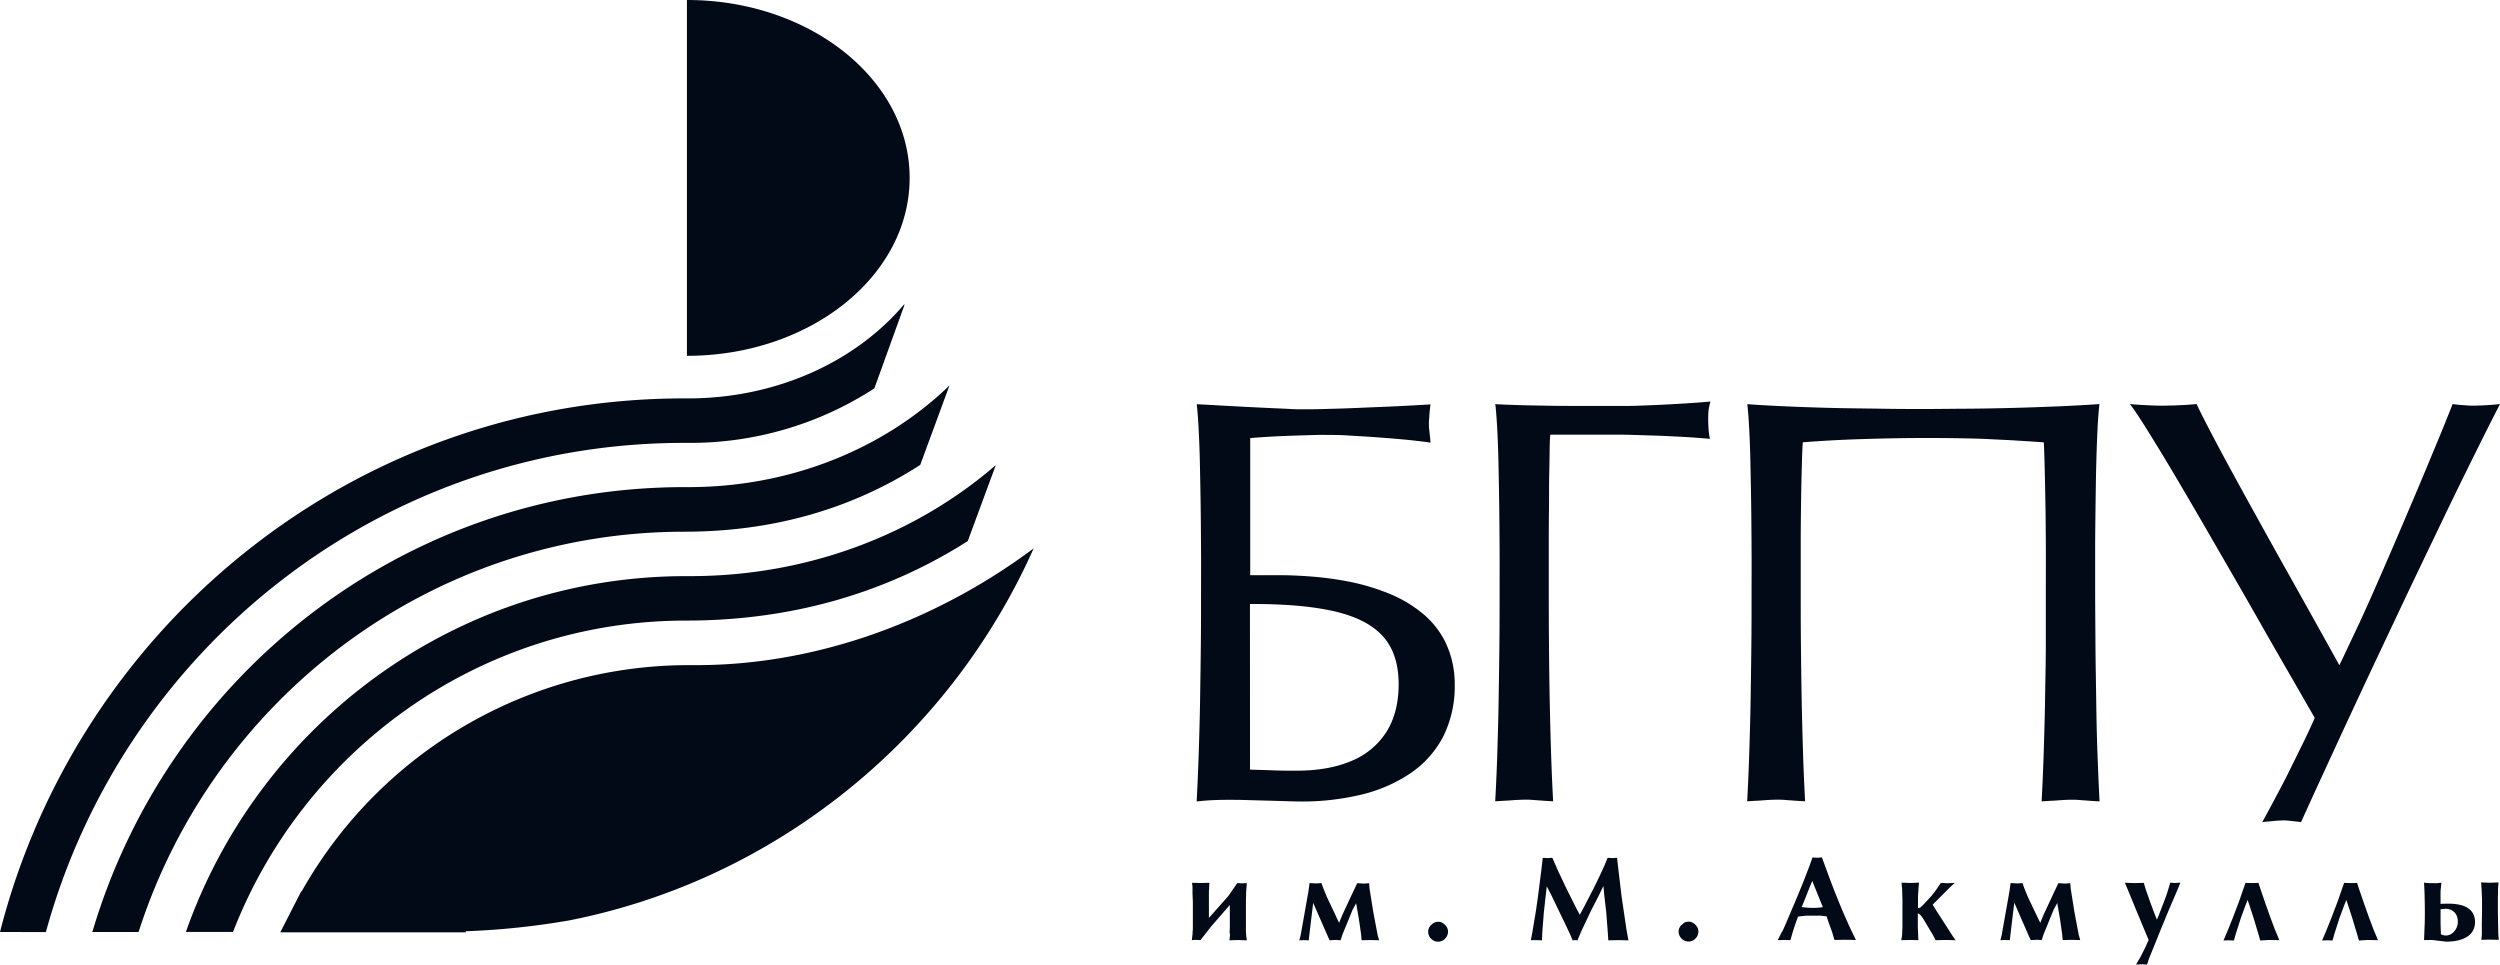 <?xml version="1.0" encoding="UTF-8"?> <svg xmlns="http://www.w3.org/2000/svg" id="Слой_1" data-name="Слой 1" viewBox="0 0 803.64 310.13"> <defs> <style>.cls-1{fill:#010a16;}</style> </defs> <path class="cls-1" d="M1242.9,514.86q1.85,2.42,5.12,7.64c2.17,3.46,4.72,7.61,7.59,12.41s5.94,10.05,9.22,15.69,6.64,11.48,10.1,17.46,6.82,11.85,10.13,17.68,6.44,11.24,9.39,16.36,5.54,9.66,7.82,13.59c-1,2.28-2.19,4.92-3.66,7.9s-3,6.09-4.57,9.28-3.19,6.18-4.68,9-2.84,5.3-3.95,7.32c.67-.06,1.4-.15,2.25-.21s1.64-.17,2.46-.23,1.52-.09,2.14-.09c.44,0,1,0,1.7.09s1.4.14,2.1.23,1.32.15,1.82.21c1.93-4.28,4.25-9.37,6.94-15.2s5.62-12.23,8.84-19.14,6.56-14.08,10.07-21.49,7-14.87,10.57-22.34,7-14.61,10.33-21.55,6.5-13.35,9.43-19.26,5.5-11,7.76-15.4c-.91.12-1.93.2-3,.29l-3.16.18c-1,0-1.72.06-2.22.06s-1.06,0-1.85-.06l-2.57-.18c-.88-.09-1.7-.17-2.43-.29-.59,1.55-1.53,3.84-2.76,6.91s-2.75,6.67-4.47,10.83-3.6,8.64-5.63,13.41-4.12,9.69-6.26,14.67-4.27,9.86-6.35,14.58-4.07,9.13-6,13.17-3.51,7.5-4.94,10.39q-3.65-6.59-8-14.4t-9-16.1q-4.67-8.3-9.14-16.43c-3-5.38-5.8-10.5-8.43-15.31s-4.89-9.07-6.85-12.82-3.46-6.71-4.48-8.9c-1.08.12-2.25.2-3.57.29l-3.81.18c-1.26,0-2.37.06-3.34.06s-2.07,0-3.33-.06l-3.81-.18c-1.32-.09-2.49-.17-3.57-.29m-123,0c.24,2,.44,4.63.62,8s.32,7.18.4,11.42.18,8.73.24,13.38.09,9.28.12,13.88,0,8.87,0,12.88c0,5.56,0,11.33-.06,17.27s-.15,11.89-.24,17.86-.26,11.74-.44,17.33-.41,10.83-.67,15.69c1-.06,2.08-.14,3.34-.2s2.46-.18,3.63-.24,2.13-.09,2.87-.09c.5,0,1.26,0,2.28.09s2.11.15,3.28.24,2.25.14,3.22.2c-.26-4.86-.5-10.1-.67-15.69s-.33-11.36-.44-17.33-.18-11.92-.24-17.86-.06-11.71-.06-17.27c0-5,0-10,0-14.88s.06-9.51.12-13.81.15-8.08.24-11.3.17-5.65.32-7.27c5.59-.43,11.65-.79,18.18-1s13.64-.38,21.34-.38q6.28,0,11.3.09c3.34.06,6.44.14,9.31.29s5.74.26,8.52.44,5.74.35,8.81.58q.14,2.43.26,7.3c.09,3.21.15,7,.24,11.33s.12,8.92.15,13.84,0,9.81,0,14.79c0,5.56,0,11.33,0,17.27s-.15,11.89-.24,17.86-.26,11.74-.44,17.33-.41,10.83-.67,15.69c1-.06,2.08-.14,3.34-.2s2.46-.18,3.63-.24,2.13-.09,2.87-.09c.49,0,1.25,0,2.28.09s2.11.15,3.28.24,2.25.14,3.22.2c-.26-4.86-.47-10.1-.68-15.69s-.32-11.36-.4-17.33-.21-11.92-.24-17.86-.09-11.71-.09-17.27c0-4,0-8.32,0-12.88s.06-9.23.12-13.88.12-9.13.23-13.38.24-8,.41-11.42.38-6,.62-8c-4.33.29-9,.56-14,.76s-10,.38-15,.5-9.87.21-14.5.23-8.72.09-12.38.09c-4.33,0-9,0-14-.09s-10.05-.11-15.2-.23-10.13-.29-15-.5S1124,515.15,1119.94,514.86Zm-81,0c.24,2,.44,4.63.62,8s.32,7.18.41,11.42.17,8.73.23,13.38.09,9.28.12,13.88,0,8.87,0,12.88c0,5.56,0,11.33-.06,17.27s-.15,11.89-.24,17.86-.26,11.74-.43,17.33-.41,10.83-.68,15.69c1-.06,2.08-.14,3.34-.2s2.46-.18,3.63-.24,2.14-.09,2.87-.09c.5,0,1.26,0,2.28.09s2.11.15,3.28.24,2.26.14,3.22.2c-.26-4.86-.49-10.1-.67-15.69s-.32-11.36-.44-17.33-.18-11.92-.23-17.86-.06-11.71-.06-17.27c0-4,0-8.2,0-12.53s0-8.61.06-12.8,0-8,.08-11.47.12-6.36.15-8.64.14-3.72.2-4.27h14.58c2,0,4.54,0,7.53,0s6.2.15,9.63.24,6.88.26,10.27.44,6.48.41,9.29.67a24.11,24.11,0,0,1-.41-3c-.09-1.12-.12-2.2-.12-3.28s0-2,.12-3A23.94,23.94,0,0,1,1108,514c-1.41.15-3.08.27-5,.41s-4,.26-6.09.38-4.19.24-6.18.32-3.72.15-5.24.21-2.6.09-3.31.09h-17.56c-2.84,0-5.77,0-8.76-.06s-5.94-.09-8.84-.18S1041.45,515,1039,514.86Zm-78.87,64.29q16.65-.09,27.23,2.37t15.57,8.08c3.37,3.78,5,8.9,5,15.37,0,6-1.32,11.13-3.89,15.23a24.16,24.16,0,0,1-11.21,9.36q-7.34,3.16-17.75,3.16c-2.48,0-5,0-7.61-.11s-5-.15-7.32-.24Zm396,106.23-.15,1.72,2.78-.07,2.82.07-.15-1.72-.07-3.33-.08-4,0-4q0-1.18.06-2.07c0-.6,0-1.09,0-1.47l.15-1.87-2.82.11-2.78-.11.15,1.94.15,3.54,0,3.91-.07,4Zm-13.16-.11-.11-3.51c0-.23,0-.52,0-.88s0-.73,0-1.15,0-.83,0-1.26v-1.2l1.57-.15a4.34,4.34,0,0,1,2.09.51,3.48,3.48,0,0,1,1.39,1.43,4.54,4.54,0,0,1,.51,2.19,4.74,4.74,0,0,1-.31,1.69,4.34,4.34,0,0,1-.83,1.41,3.74,3.74,0,0,1-1.24,1,3.32,3.32,0,0,1-1.53.36,2.88,2.88,0,0,1-.67-.09A4.88,4.88,0,0,1,1342.89,685.27Zm-2.92,1.87,4.57.54a19.36,19.36,0,0,0,2.63-.17,12.81,12.81,0,0,0,2.53-.61,7.65,7.65,0,0,0,2.13-1.15,5.18,5.18,0,0,0,1.47-1.81,5.71,5.71,0,0,0,.56-2.58,5.89,5.89,0,0,0-.41-2.23,4.6,4.6,0,0,0-1.36-1.86,6.91,6.91,0,0,0-2.53-1.29,14.87,14.87,0,0,0-3.93-.5h-1.34c-.47,0-1,0-1.51.09,0-.68,0-1.3,0-1.83s0-1,0-1.52,0-.93.06-1.4l.22-2.08c-.46,0-.93.1-1.4.13s-1,0-1.59,0h-.89l-.83-.06c-.27,0-.56-.06-.88-.11.09,1.47.16,3,.19,4.47s.07,3.11.07,4.78c0,1.51,0,3-.07,4.54s-.1,3.07-.19,4.67l.72,0,.72,0Zm-20.59,0,3.29.07-1.43-3.4-1.42-3.77-1.57-4.42-1.61-4.68-.7-2.15-2,.07-2.16-.07-.73,2.08-1.39,4-2.08,5.45-1.61,4-1.28,3,1.61-.07,1.75.07.59-2.12,1.68-5.23,1.46-3.91.7-1.79.65,1.94,1.28,3.94,1.46,4.86.66,2.31Zm-31.7,0,3.29.07-1.43-3.4-1.42-3.77-1.57-4.42-1.61-4.68-.7-2.15-2,.07-2.16-.07-.73,2.08-1.39,4-2.08,5.45-1.61,4-1.28,3,1.61-.07,1.75.07.59-2.12,1.68-5.23L1280,676l.69-1.79.66,1.94,1.28,3.94,1.46,4.86.66,2.31Zm-43.29-18.28-3.1-.11,1,2.34,2.56,6.25,2.6,6.25,1.49,3.55-1,2.23-1,2c-.29.58-.55,1.09-.78,1.51l-1.28,2.16,1.83-.08,1.71.08.7-2.09,1.53-3.73,2.27-5.66,2.63-6.36,2.67-6.21.91-2.27-1.79.11-1.46-.11-.66,2.23c-.13.46-.31,1-.54,1.68s-.52,1.43-.85,2.3l-1.53,4-.7,1.69-.69-1.72-1.54-4.1L1248,671l-.69-2.27Zm-43.1,18.35,1.5-.07,1.53.07.22-2,1.21-10.05,3.21,7.35,1.91,4.35.18.33,2.12-.11,1.39.11.62-1.9,3.25-7.93,1.13-2.09.3,1.76.58,3.32.69,4.83.19,2,2.78-.07,2.85.07-.48-1.68L1225,678l-.73-4.6-.44-2.75-.15-1.82-1.57.14-2.26-.14-1.69,3.58-3,6.43-1.13,2.74-.62-1.28-1-2.08-2.38-5-1.13-2.78-.58-1.64-1.58.11-2.26-.11-.37,2.74-2.48,14Zm-31.88,0,3.1-.07,2.41.07-.07-1.54-.11-2.78,0-2.95v-1.36l.63.33a5.77,5.77,0,0,1,.88,1.08c.36.52.78,1.21,1.27,2.06l2.2,3.7.73,1.46,3.32-.07,3.11.07-1-1.43-2.38-3.73-2.78-4.31-1.2-1.94,2.34-2.37,3.14-3.14,1.61-1.5-2.31.11-2.15-.11-.92,1.35c-.42.64-.81,1.2-1.18,1.68s-.72.9-1,1.24l-2.16,2.34a11.28,11.28,0,0,1-1.08,1.06,1.56,1.56,0,0,1-.64.4l-.37,0v-2.78c0-.79,0-1.48.07-2.07s.06-1.09.08-1.47l.19-1.83-2.86.11-2.77-.11.18,1.9.11,3.54v5.63l0,3.07-.11,2.82Zm-32-10.64.62-1.5,1.87-4.71.91-2.19.88,2.19,1.9,4.71.62,1.5-1.24.19c-.29,0-.6,0-.92.06h-1a22.89,22.89,0,0,1-2.3-.11Zm-6.32,7.86-1.39,2.78,2.08-.07,2,.07.77-2.67.54-1.69c.19-.55.37-1.09.55-1.6l.62-1.64,2-.22a10.7,10.7,0,0,1,1.09-.07h1.43c.54,0,1,0,1.46,0l1.13,0,2.05.22.55,1.68,1.21,3.32.76,2.6,3.22-.07,3.69.07-1.39-2.85q-3.35-7.12-6.8-16.23l-1.79-4.86-.95-2.6-1.68.11-1.35-.11-.92,2.6-1.9,4.93c-1.22,3.06-2.41,5.92-3.57,8.62S1132.19,682.05,1131.09,684.43Zm-32.29-2.16a3.26,3.26,0,0,0-.7,1,2.85,2.85,0,0,0-.25,1.21,3.37,3.37,0,0,0,.28,1.25,3.3,3.3,0,0,0,.71,1,3.57,3.57,0,0,0,1,.68,3.18,3.18,0,0,0,1.21.23,3,3,0,0,0,1.21-.24,3.3,3.3,0,0,0,1-.71,3.54,3.54,0,0,0,.71-1.05,3,3,0,0,0,.24-1.21,2.86,2.86,0,0,0-.26-1.21,4,4,0,0,0-1.74-1.72,2.93,2.93,0,0,0-1.22-.25,3.24,3.24,0,0,0-1.21.27A3.76,3.76,0,0,0,1098.8,682.27ZM1052,687.14l1.87.07.07-2.34.51-6.58.59-5.34.37-3.1,1.53,3,4.39,9.1,1.64,3.47.73,1.79.77-.07.8.07,1.21-2.89,3.18-6.72,2.37-4.61,1.58-3.25.29,3.14.62,5.3.51,6.65.15,2.38,3.4-.07,3.07.07-.62-3.4-1.58-10.71-1.16-9.76-.3-2.67-1.5.11-1.53-.11-1.13,2.75c-.39.84-.84,1.83-1.39,3s-1.17,2.46-1.9,3.92l-3.15,6.11L1066,679l-1.39-2.66-3-6-2.67-5.67-1.75-4-1.47.11-1.61-.11-.4,3.51-1.13,8.85-.66,4.68-1.17,7-.47,2.45Zm-33.78-4.87a3.1,3.1,0,0,0-.7,1,2.85,2.85,0,0,0-.25,1.21,3.37,3.37,0,0,0,.28,1.25,3.3,3.3,0,0,0,.71,1,3.57,3.57,0,0,0,1,.68,3.18,3.18,0,0,0,1.21.23,3,3,0,0,0,1.21-.24,3.36,3.36,0,0,0,1.72-1.76,3,3,0,0,0,0-2.42,3.3,3.3,0,0,0-.73-1,3.21,3.21,0,0,0-1-.73,2.85,2.85,0,0,0-1.21-.25,3.2,3.2,0,0,0-1.21.27A3.48,3.48,0,0,0,1018.26,682.27Zm-42.37,4.94,1.5-.07,1.53.07.22-2,1.21-10.05,3.21,7.35,1.91,4.35.18.33,2.12-.11,1.39.11.62-1.9,3.25-7.93,1.13-2.09.3,1.76.58,3.32.7,4.83.18,2,2.78-.07,2.85.07-.48-1.68L999.61,678l-.73-4.6-.44-2.75-.15-1.82-1.57.14-2.26-.14-1.69,3.58-3,6.43-1.13,2.74-.62-1.28-.95-2.08-2.38-5-1.13-2.78-.58-1.64-1.58.11-2.26-.11-.37,2.74-2.48,14Zm-22.31-1.5-.14,1.5,2.74-.11,2.85.11-.22-1.46c0-.37-.06-.79-.08-1.28s0-1.05,0-1.68V679l0-4.24.07-3.18.22-2.77-1.57.07-1.5-.07L953,673l-6.21,7v-6.17c0-.22,0-.5,0-.87s0-.75,0-1.14,0-.76.06-1.07,0-.51,0-.61l.11-1.43-2.88.07-2.71-.07.15,1.35c0,.23,0,.52,0,.88s0,.76,0,1.21l.11,2.81v7.79c0,.56,0,1.09-.06,1.56s0,.92-.09,1.32l-.18,1.5,1.39-.07,1.39.07,3.43-4.38,6-6.91v6.94c0,.52,0,1-.06,1.5S953.62,685.27,953.58,685.71ZM778.21,555.85c-82,0-151.55,54-175.48,128.67H587.87c24.42-82.68,100.39-143,190.34-143h1.31c33.23,0,63.12-12.6,83.87-32.67L854,534.37C831.06,549.17,805.32,555.85,778.21,555.85Zm91.07,3c-27.42,17.48-58.18,25.57-90.53,25.57-66.28,0-122.92,41.5-145.66,100.08H617.94c23.41-66.63,86.56-114.37,160.81-114.37v0h1.32c38.1,0,72.7-13.59,98.22-35.69Zm-221,125.79h59.62v-.35A247,247,0,0,0,741,680.83c66.28-13,122.17-58.34,149.46-119.63C860.89,583.33,822.19,599,781,598.74h-1.32v0a142.89,142.89,0,0,0-124.53,72.73H655ZM779,384.93c39.54,0,71.59,25.61,71.59,57.19S818.55,499.31,779,499.31ZM558.18,684.52C583.37,585.86,672.22,513,778,513h1.32c28.74,0,54.15-12,69.56-30.31v.41l-9.63,26.67a108.68,108.68,0,0,1-59.93,17.53H778c-97.84,0-180.25,66.59-205.07,157.26Zm384.7-169.66c.23,2,.44,4.63.61,8s.33,7.18.41,11.42.18,8.73.24,13.38.09,9.28.12,13.88,0,8.87,0,12.88c0,5.56,0,11.33-.06,17.27s-.15,11.89-.24,17.86-.26,11.74-.44,17.33-.41,10.83-.67,15.69c1.43-.17,3.07-.32,4.89-.41s3.6-.12,5.3-.12c1.93,0,4,0,6.29.09l6.68.18,5.88.17c1.7.06,3,.09,3.81.09a81.13,81.13,0,0,0,19.82-2.14,48.33,48.33,0,0,0,15.89-6.82A32.42,32.42,0,0,0,1022,621.92a36,36,0,0,0,3.81-16.77,31.16,31.16,0,0,0-2.93-13.65,28,28,0,0,0-7.73-9.63,41.3,41.3,0,0,0-10.86-6.29,70.11,70.11,0,0,0-12.38-3.66,106,106,0,0,0-12.3-1.67c-3.92-.29-7.43-.44-10.54-.41h-9V525.75c2-.17,4.22-.32,6.77-.47s5-.23,7.58-.32,4.8-.15,6.82-.21,3.51,0,4.48,0c1.38,0,3.31,0,5.86.17s5.32.3,8.45.53,6.27.47,9.4.76,6,.64,8.61,1c-.06-.67-.12-1.37-.21-2.13s-.14-1.49-.23-2.17-.09-1.26-.09-1.67,0-.85.06-1.55.09-1.52.18-2.4.17-1.64.29-2.37c-2.31.15-4.89.29-7.73.44s-5.82.29-8.9.41-6.15.26-9.16.38-5.86.18-8.52.26-5,.09-7,.09c-.85,0-2.17,0-4-.11s-3.95-.18-6.44-.3-5.07-.23-7.82-.38l-8.17-.44C947.65,515.09,945.16,515,942.88,514.86Z" transform="translate(-558.18 -384.93)"></path> </svg> 